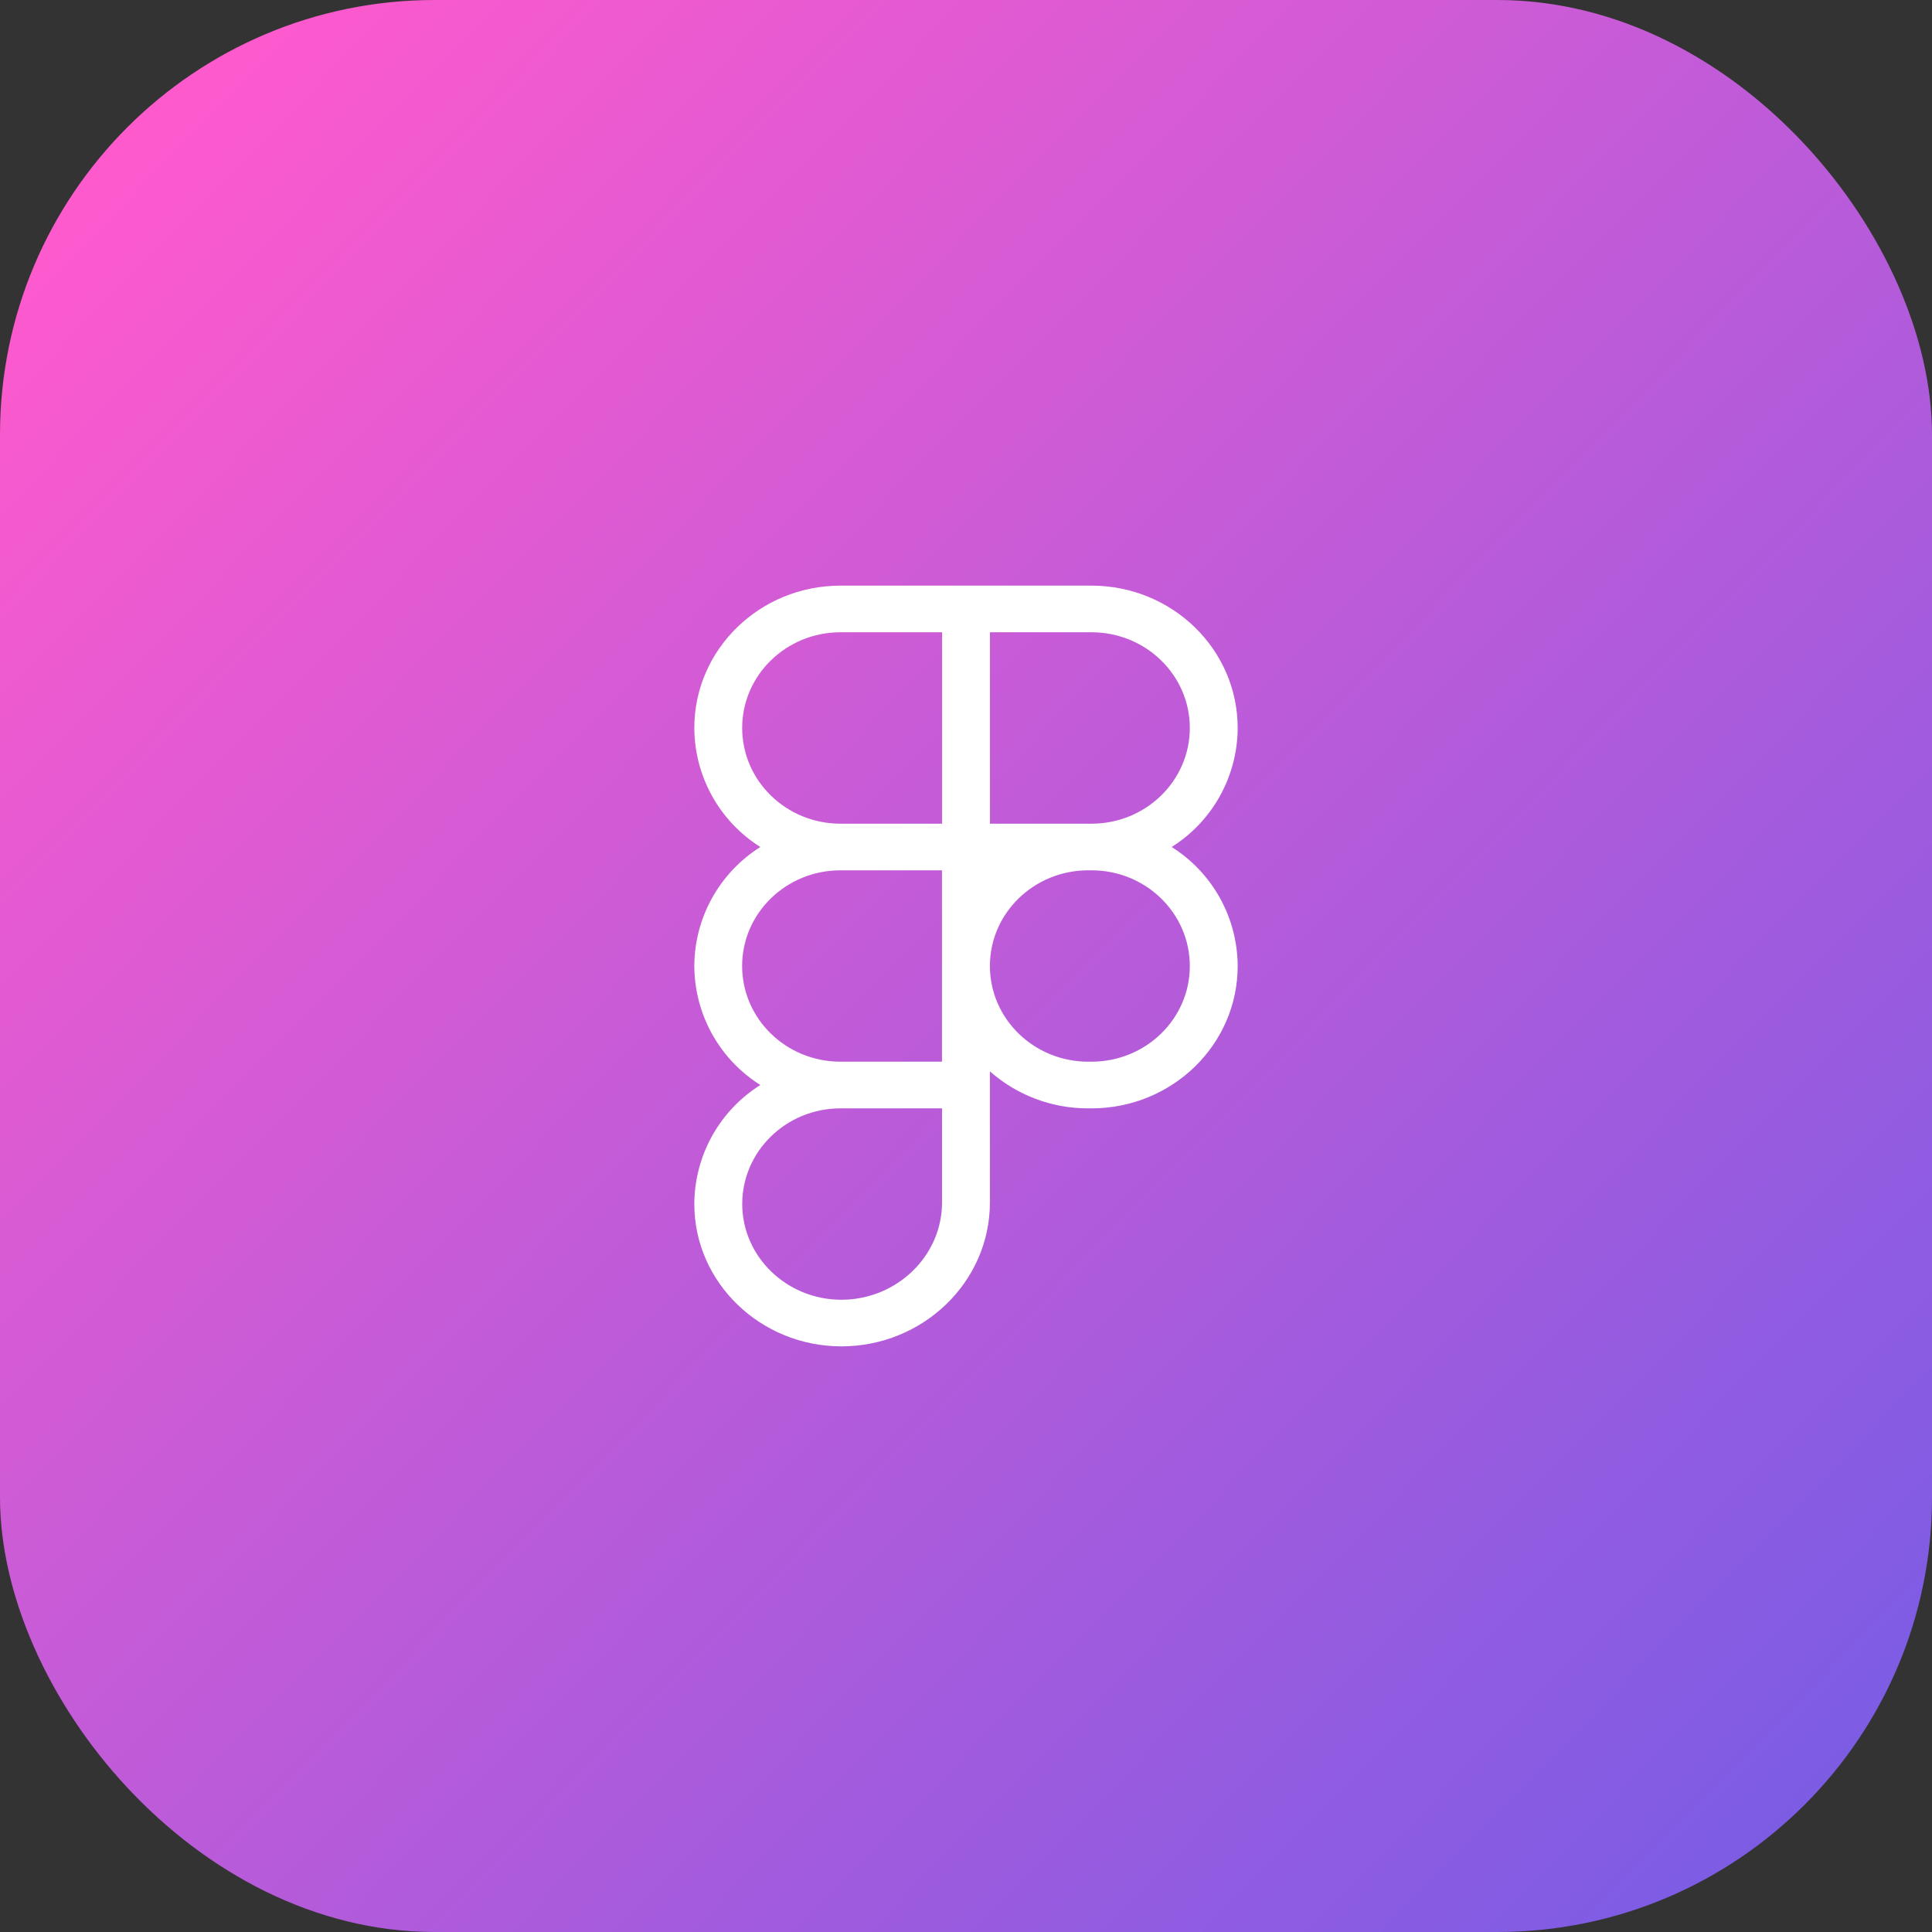 <?xml version="1.0" encoding="UTF-8"?> <svg xmlns="http://www.w3.org/2000/svg" width="400" height="400" viewBox="0 0 400 400" fill="none"><rect x="0" y="0" width="400" height="400" fill="#333333" stroke="none"/> <rect width="400" height="400" rx="90" fill="url(#paint0_linear_447_89)"></rect> <path fill-rule="evenodd" clip-rule="evenodd" d="M143.75 150.725C143.75 134.435 157.306 121.25 174.024 121.25H225.976C242.694 121.25 256.25 134.446 256.25 150.725C256.23 155.65 254.967 160.491 252.578 164.798C250.188 169.105 246.75 172.739 242.581 175.362C246.75 177.986 250.188 181.62 252.578 185.927C254.967 190.234 256.23 195.075 256.25 200C256.25 216.279 242.694 229.475 225.976 229.475H225.312C217.816 229.499 210.571 226.773 204.95 221.814V248.96C204.95 265.452 191.056 278.75 174.204 278.75C157.509 278.75 143.75 265.588 143.75 249.275C143.77 244.35 145.033 239.509 147.422 235.202C149.812 230.895 153.25 227.261 157.419 224.637C153.25 222.014 149.812 218.38 147.422 214.073C145.033 209.766 143.77 204.925 143.75 200C143.77 195.075 145.033 190.234 147.422 185.927C149.812 181.62 153.25 177.986 157.419 175.362C153.25 172.739 149.812 169.105 147.422 164.798C145.033 160.491 143.77 155.65 143.75 150.725ZM195.05 180.189H174.013C162.763 180.189 153.65 189.054 153.65 200C153.65 210.912 162.706 219.744 173.889 219.811H195.028V180.2L195.05 180.189ZM204.95 200C204.95 210.946 214.074 219.811 225.312 219.811H225.976C237.226 219.811 246.339 210.946 246.339 200.011C246.339 189.054 237.226 180.189 225.976 180.189H225.312C214.074 180.189 204.95 189.054 204.95 200ZM174.024 229.475H173.9C162.717 229.531 153.672 238.385 153.672 249.275C153.672 260.188 162.897 269.098 174.192 269.098C185.656 269.098 195.039 260.041 195.039 248.96V229.475H174.024ZM174.024 130.903H195.05V170.536H174.024C162.774 170.536 153.661 161.66 153.661 150.714C153.661 139.779 162.774 130.903 174.024 130.903ZM204.961 170.536V130.903H225.976C237.226 130.903 246.339 139.779 246.339 150.714C246.339 161.66 237.226 170.536 225.976 170.536H204.95H204.961Z" fill="white"></path> <defs> <linearGradient id="paint0_linear_447_89" x1="20" y1="29" x2="400" y2="400" gradientUnits="userSpaceOnUse"> <stop stop-color="#FF5ACD"></stop> <stop offset="1" stop-color="#735CE6"></stop> </linearGradient> </defs> </svg> 
